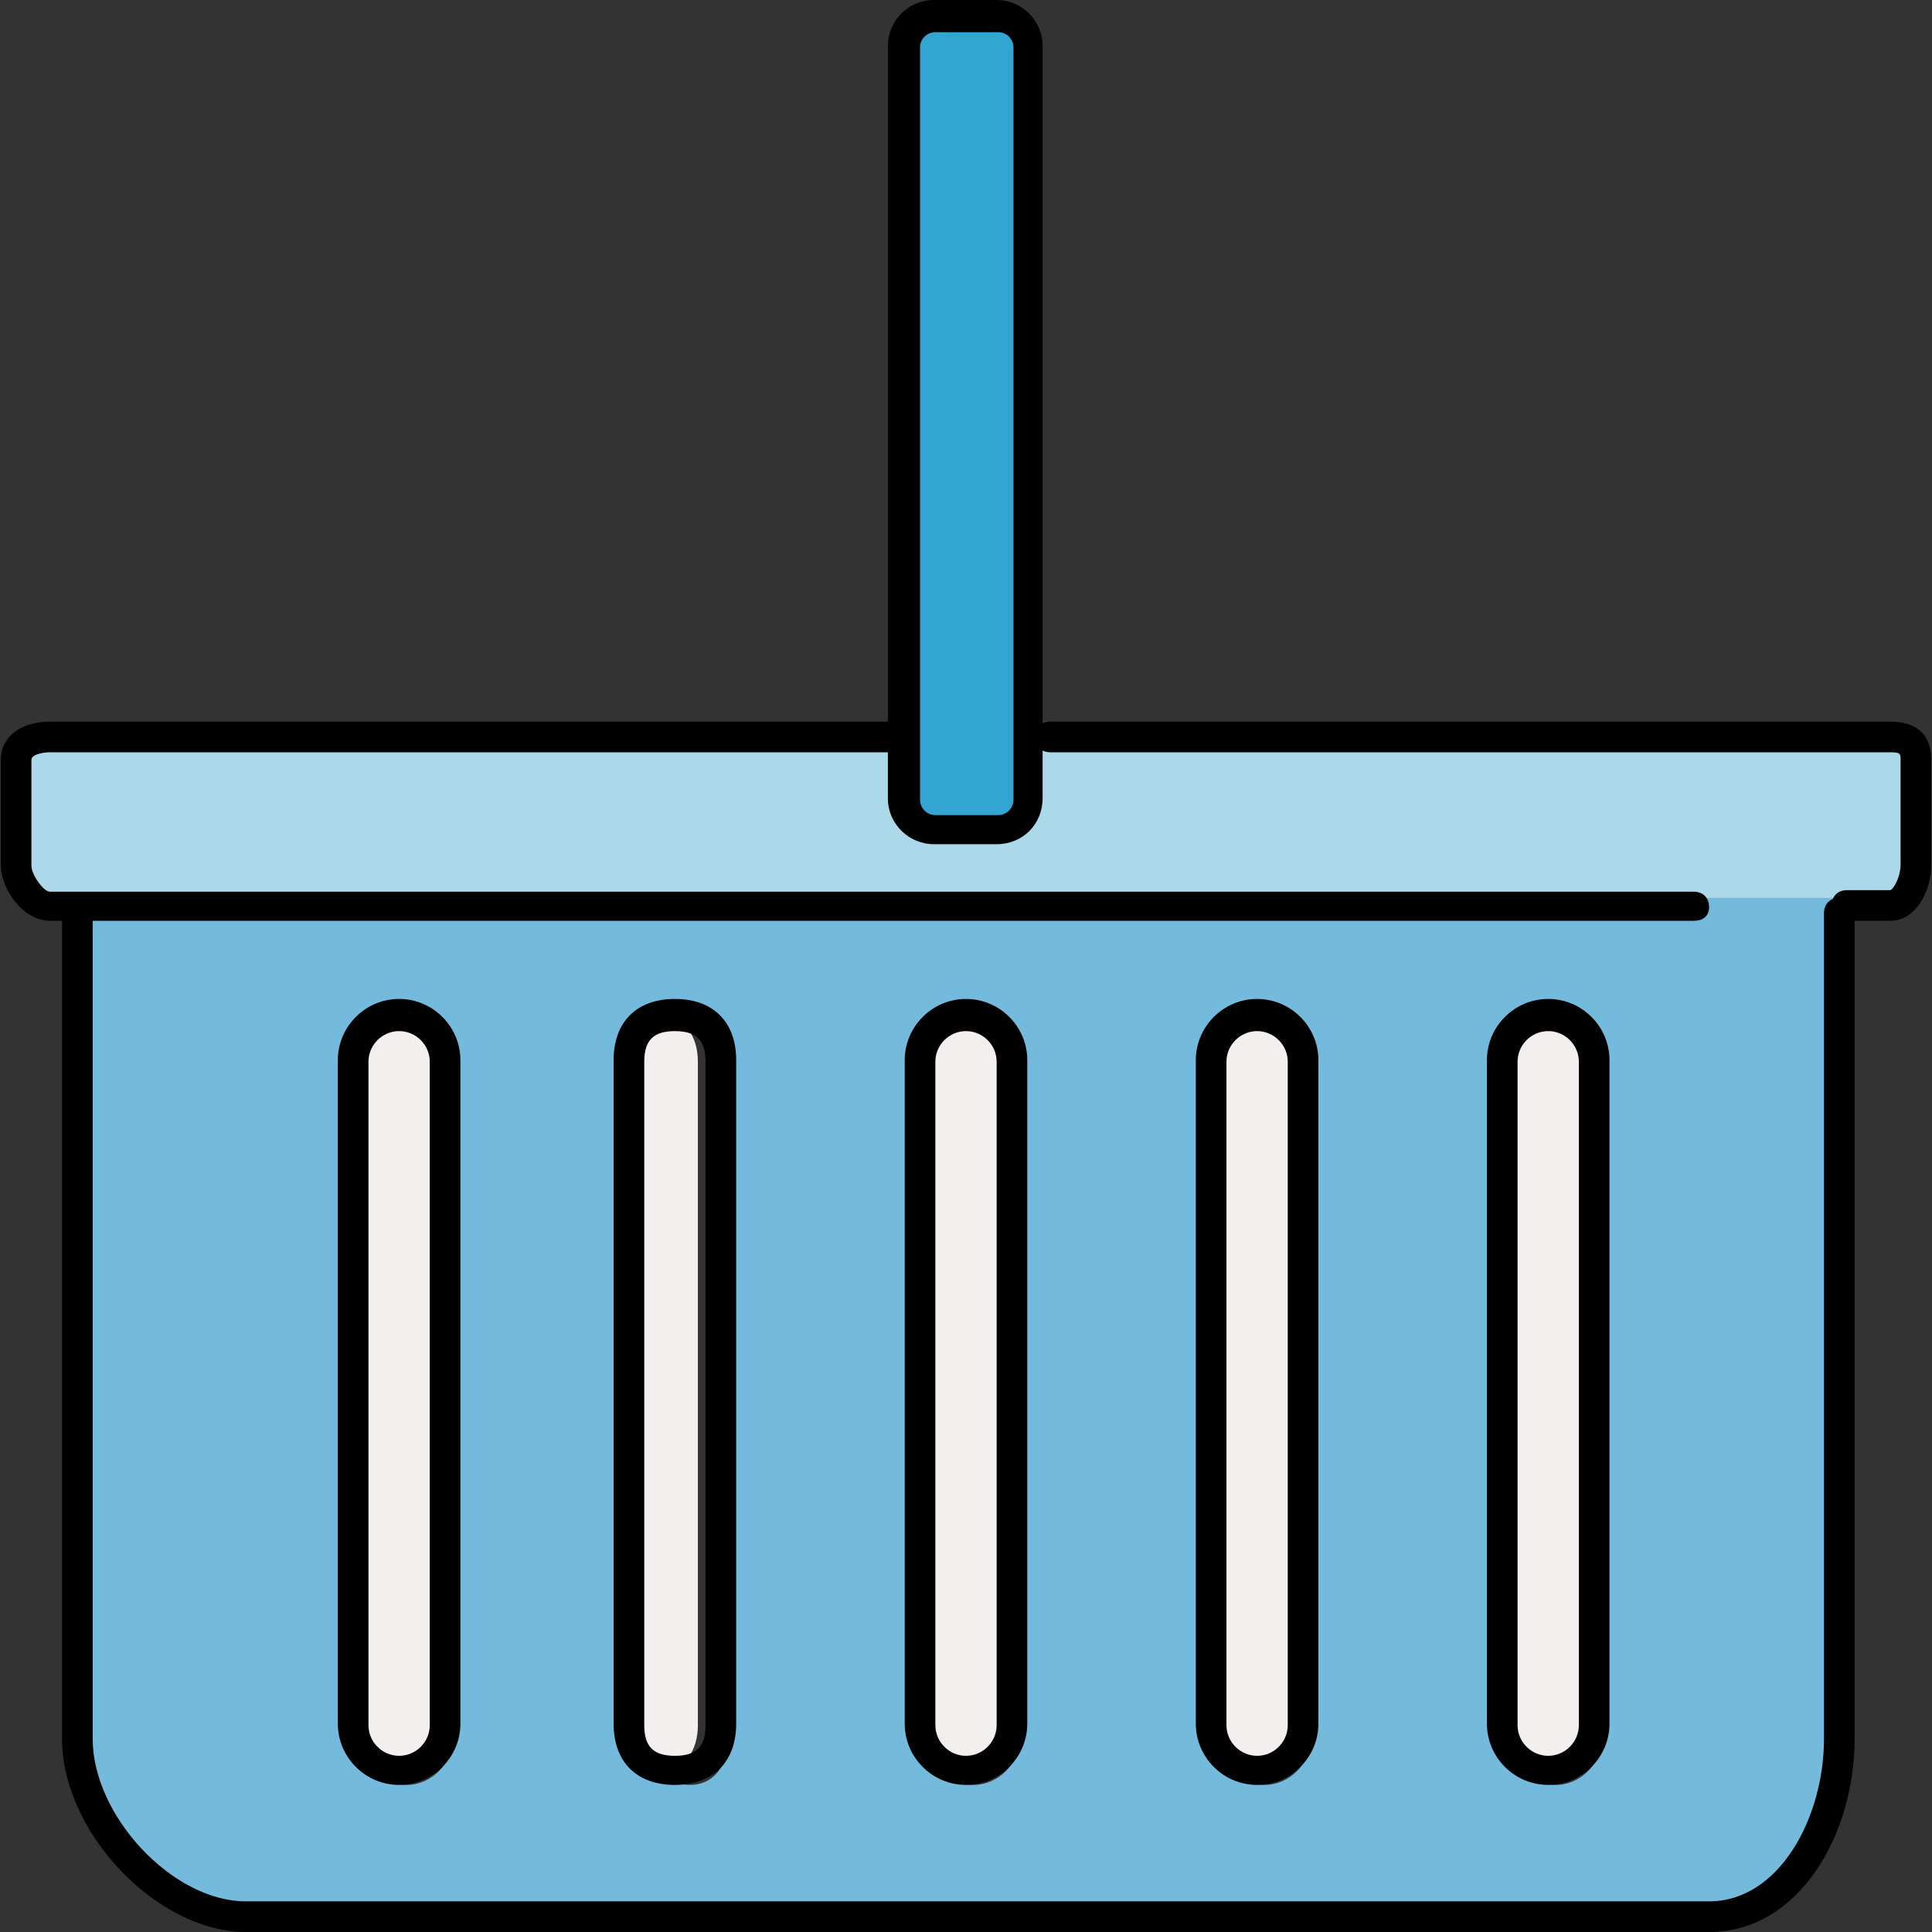 <?xml version="1.0" encoding="iso-8859-1"?>
<!-- Uploaded to: SVG Repo, www.svgrepo.com, Generator: SVG Repo Mixer Tools -->
<svg height="800px" width="800px" version="1.1" id="Layer_1" xmlns="http://www.w3.org/2000/svg" xmlns:xlink="http://www.w3.org/1999/xlink" 
	 viewBox="0 0 504.4 504.4" xml:space="preserve">
<rect x="0" y="0" width="504.4" height="504.4" fill="#333333" stroke="none"/>
<path style="fill:#ACD9EA;" d="M498.2,198.4c0-4.4-3.6-8-8-8h-480c-4.4,0-8,3.6-8,8v28.4c0,4.4,3.6,8,8,8h480c4.4,0,8-3.6,8-8V198.4
	z"/>
<path style="fill:#73BADD;" d="M434.2,234.4h-412V458c0,21.6,16.4,40.4,38,40.4h382c21.6,0,40-18.8,40-40.4V234.4h-12.4H434.2z
	 M118.2,454c0,6.4-5.6,12-12,12s-12-5.2-12-12V280.8c0-6.4,5.6-12,12-12s12,5.2,12,12V454z M190.2,454c0,6.4-3.6,12-10,12
	s-10-5.2-10-12V280.8c0-6.4,3.6-12,10-12s10,5.2,10,12V454z M266.2,454c0,6.4-5.6,12-12,12s-12-5.2-12-12V280.8c0-6.4,5.6-12,12-12
	s12,5.2,12,12V454z M342.2,454c0,6.4-5.6,12-12,12s-12-5.2-12-12V280.8c0-6.4,5.6-12,12-12s12,5.2,12,12V454z M418.2,454
	c0,6.4-5.6,12-12,12s-12-5.2-12-12V280.8c0-6.4,5.6-12,12-12s12,5.2,12,12V454z"/>
<g>
	<path style="fill:#F4EFEF;" d="M254.2,265.2c-6.4,0-12,5.2-12,12v173.2c0,6.4,5.6,12,12,12s12-5.2,12-12V277.2
		C266.2,270.4,260.6,265.2,254.2,265.2z"/>
	<path style="fill:#F4EFEF;" d="M172.2,265.2c-6.4,0-10,5.2-10,12v173.2c0,6.4,3.6,12,10,12s10-5.2,10-12V277.2
		C182.2,270.4,178.6,265.2,172.2,265.2z"/>
	<path style="fill:#F4EFEF;" d="M106.2,265.2c-6.4,0-12,5.2-12,12v173.2c0,6.4,5.6,12,12,12s12-5.2,12-12V277.2
		C118.2,270.4,112.6,265.2,106.2,265.2z"/>
	<path style="fill:#F4EFEF;" d="M406.2,265.2c-6.4,0-12,5.2-12,12v173.2c0,6.4,5.6,12,12,12s12-5.2,12-12V277.2
		C418.2,270.4,412.6,265.2,406.2,265.2z"/>
	<path style="fill:#F4EFEF;" d="M330.2,265.2c-6.4,0-12,5.2-12,12v173.2c0,6.4,5.6,12,12,12s12-5.2,12-12V277.2
		C342.2,270.4,336.6,265.2,330.2,265.2z"/>
</g>
<path style="fill:#33A5D2;" d="M266.2,214.4V9.2c0-4.4-4.8-6.8-9.2-6.8h-15.6c-4.4,0-7.2,2.4-7.2,6.8v205.2H266.2z"/>
<path d="M442.2,240.4H13c-6.8,0-12.8-8-12.8-14.8v-27.2c0-6,5.2-10,12.8-10h221.2c2.4,0,4,1.6,4,4s-1.6,4-4,4H13
	c-1.2,0-4.8,0.4-4.8,2V226c0,2.4,3.2,6.8,4.8,6.8h429.2c2.4,0,4,1.6,4,4S444.6,240.4,442.2,240.4z"/>
<path d="M493.4,240.4h-11.2c-2.4,0-4-1.6-4-4s1.6-4,4-4h11.2c0.8,0,2.8-3.2,2.8-6.8v-27.2c0-1.6,0-2-2.8-2H274.2c-2.4,0-4-1.6-4-4
	s1.6-4,4-4h219.2c10,0,10.8,6.8,10.8,10V226C504.2,232,500.6,240.4,493.4,240.4z"/>
<path d="M252.2,466c-8.8,0-16-7.2-16-16V276.8c0-8.8,7.2-16,16-16s16,7.2,16,16V450C268.2,458.8,261,466,252.2,466z M252.2,269.2
	c-4.4,0-8,3.6-8,8v173.2c0,4.4,3.6,8,8,8s8-3.6,8-8V277.2C260.2,272.8,256.6,269.2,252.2,269.2z"/>
<path d="M176.2,466c-10,0-16-6-16-16V276.8c0-10,6-16,16-16s16,6,16,16V450C192.2,460,186.2,466,176.2,466z M176.2,269.2
	c-5.6,0-8,2.4-8,8v173.2c0,5.6,2.4,8,8,8s8-2.4,8-8V277.2C184.2,271.6,181.8,269.2,176.2,269.2z"/>
<path d="M104.2,466c-8.8,0-16-7.2-16-16V276.8c0-8.8,7.2-16,16-16s16,7.2,16,16V450C120.2,458.8,113,466,104.2,466z M104.2,269.2
	c-4.4,0-8,3.6-8,8v173.2c0,4.4,3.6,8,8,8s8-3.6,8-8V277.2C112.2,272.8,108.6,269.2,104.2,269.2z"/>
<path d="M404.2,466c-8.8,0-16-7.2-16-16V276.8c0-8.8,7.2-16,16-16s16,7.2,16,16V450C420.2,458.8,413,466,404.2,466z M404.2,269.2
	c-4.4,0-8,3.6-8,8v173.2c0,4.4,3.6,8,8,8s8-3.6,8-8V277.2C412.2,272.8,408.6,269.2,404.2,269.2z"/>
<path d="M328.2,466c-8.8,0-16-7.2-16-16V276.8c0-8.8,7.2-16,16-16s16,7.2,16,16V450C344.2,458.8,337,466,328.2,466z M328.2,269.2
	c-4.4,0-8,3.6-8,8v173.2c0,4.4,3.6,8,8,8s8-3.6,8-8V277.2C336.2,272.8,332.6,269.2,328.2,269.2z"/>
<path d="M446.2,504.4h-382c-23.2,0-48-26-48-50.4V238.4c0-2.4,1.6-4,4-4s4,1.6,4,4V454c0,20,20.8,42.4,40,42.4h382
	c18.4,0,30-22,30-42.4V238.4c0-2.4,1.6-4,4-4s4,1.6,4,4V454C484.2,478.8,469.8,504.4,446.2,504.4z"/>
<path d="M260.2,220.4h-16.4c-6.4,0-12-5.2-12-12V12c0-6.4,5.2-12,12-12h16.4c6.4,0,12,5.2,12,12v196.4
	C272.2,215.2,267,220.4,260.2,220.4z M244.2,8.4c-2,0-4,1.6-4,4v196.4c0,2,1.6,4,4,4h16.4c2,0,4-1.6,4-4V12.4c0-2-1.6-4-4-4H244.2z"
	/>
</svg>